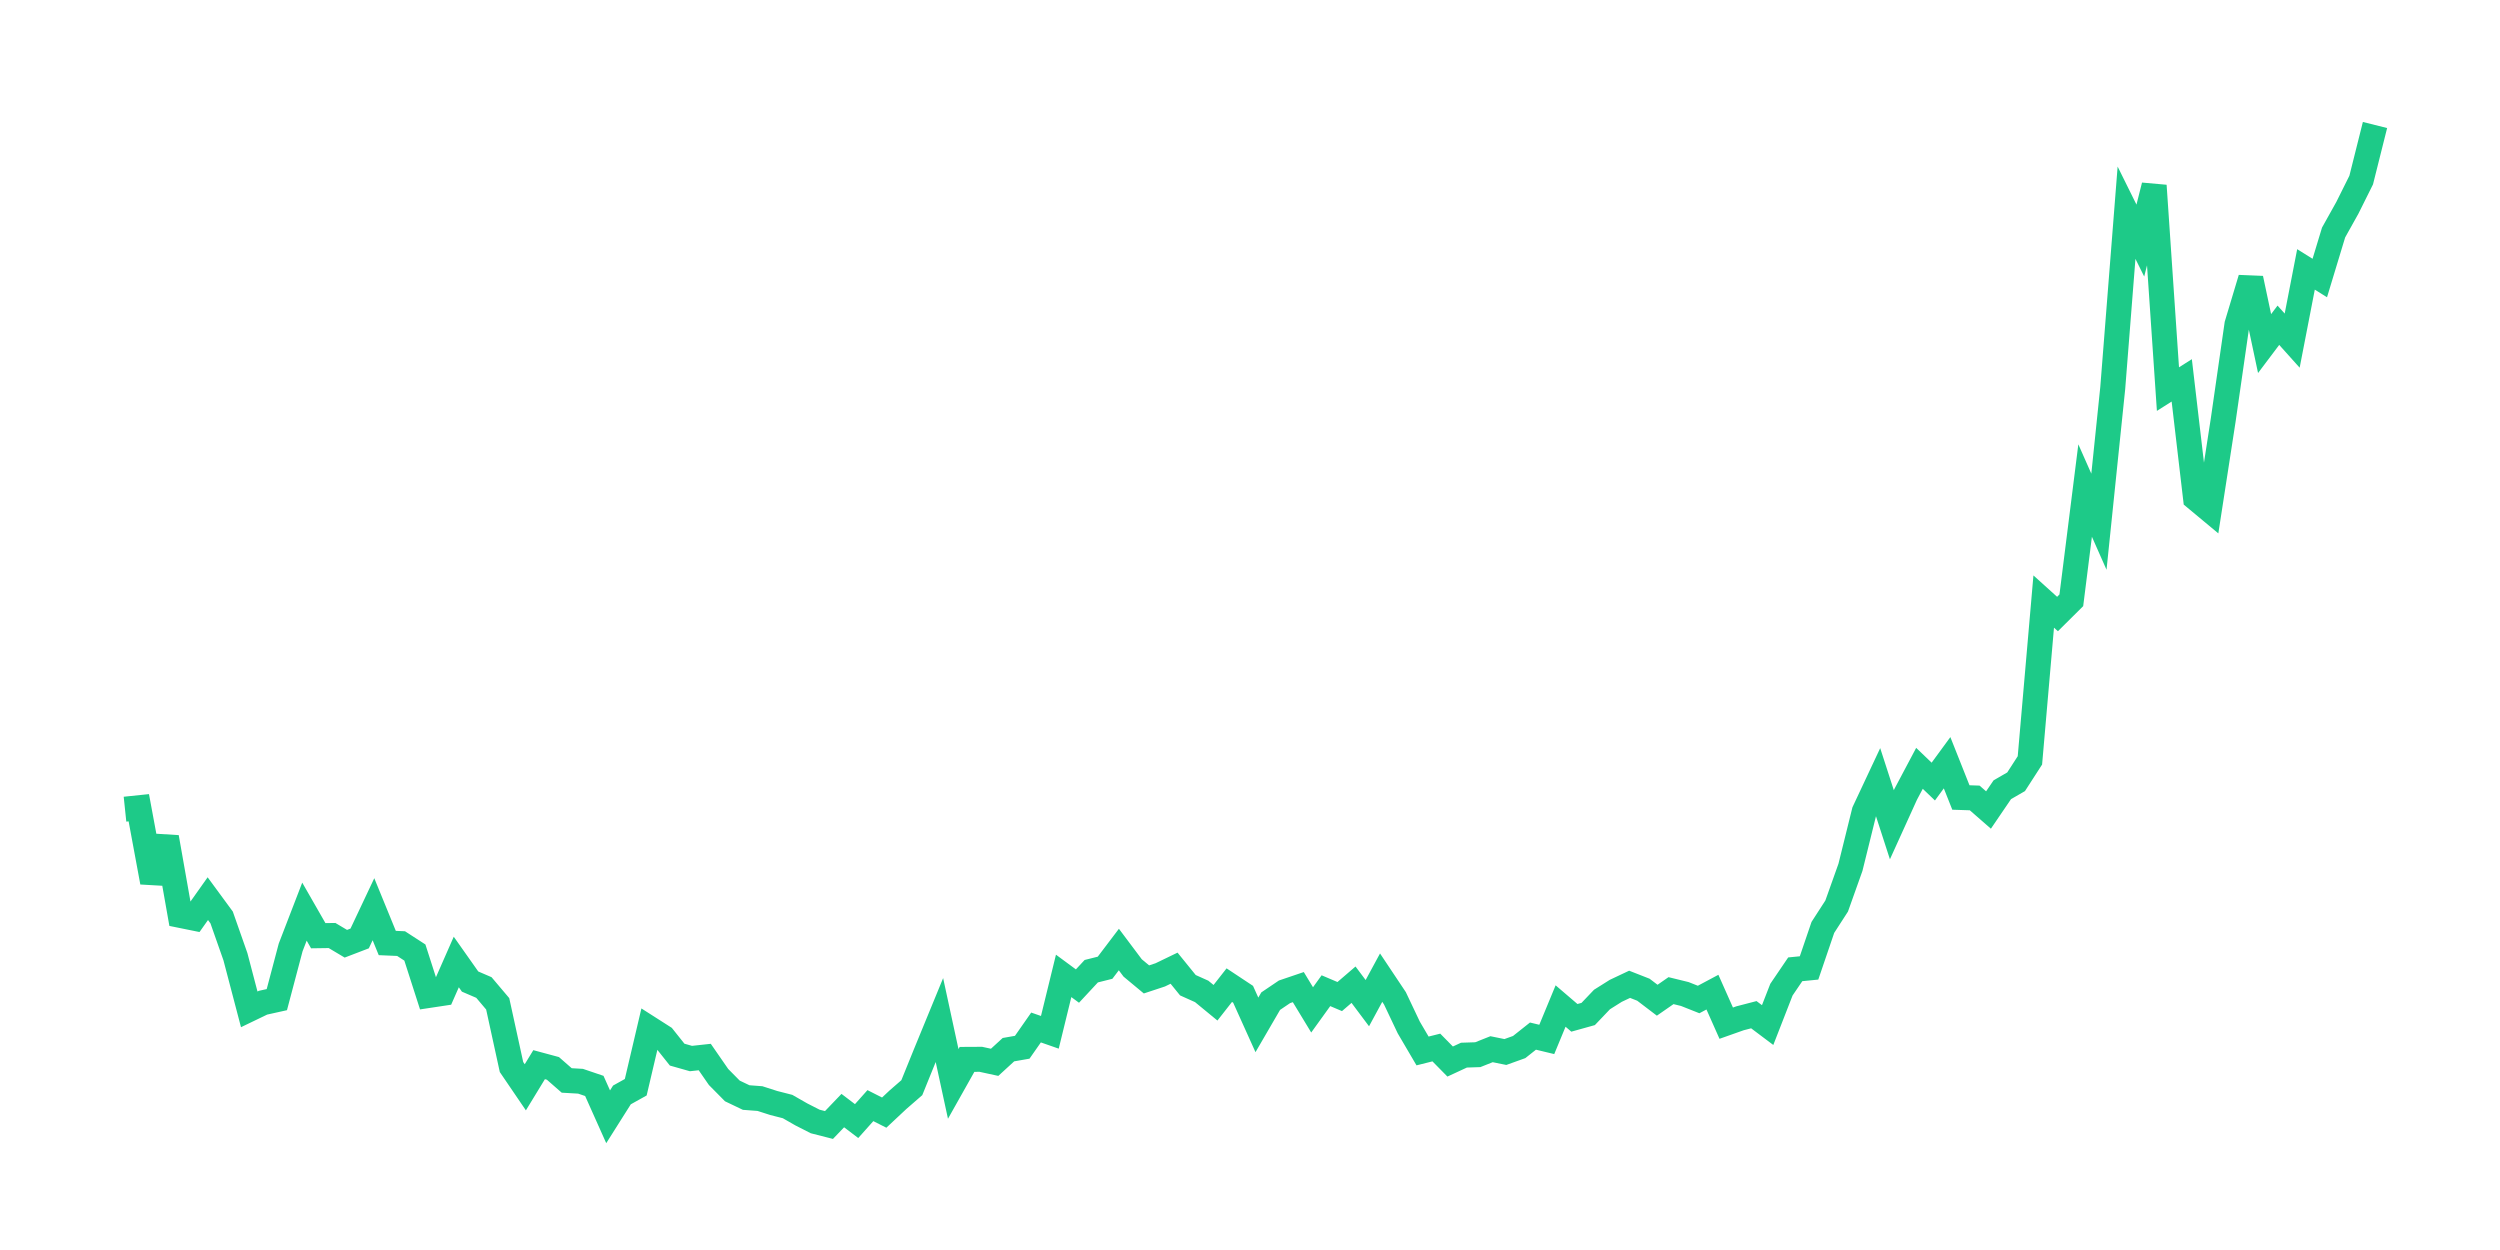 <svg xmlns="http://www.w3.org/2000/svg" width="200" height="100" viewBox="0 0 200 100">
  <path d="M10.0 64.734 L11.104 64.619 L12.209 70.578 L13.313 66.983 L14.417 73.229 L15.521 73.453 L16.626 71.893 L17.73 73.396 L18.834 76.537 L19.939 80.748 L21.043 80.216 L22.147 79.971 L23.252 75.796 L24.356 72.931 L25.46 74.857 L26.564 74.841 L27.669 75.499 L28.773 75.076 L29.877 72.738 L30.982 75.441 L32.086 75.488 L33.19 76.203 L34.294 79.637 L35.399 79.47 L36.503 76.96 L37.607 78.525 L38.712 79 L39.816 80.305 L40.92 85.361 L42.025 86.984 L43.129 85.173 L44.233 85.471 L45.337 86.436 L46.442 86.499 L47.546 86.874 L48.65 89.343 L49.755 87.594 L50.859 86.979 L51.963 82.277 L53.067 82.982 L54.172 84.37 L55.276 84.683 L56.38 84.563 L57.485 86.159 L58.589 87.276 L59.693 87.803 L60.798 87.887 L61.902 88.241 L63.006 88.523 L64.11 89.155 L65.215 89.718 L66.319 90.0 L67.423 88.847 L68.528 89.687 L69.632 88.45 L70.736 89.009 L71.84 87.975 L72.945 87.015 L74.049 84.291 L75.153 81.604 L76.258 86.713 L77.362 84.751 L78.466 84.745 L79.571 84.985 L80.675 83.973 L81.779 83.78 L82.883 82.199 L83.988 82.585 L85.092 78.071 L86.196 78.885 L87.301 77.696 L88.405 77.419 L89.509 75.963 L90.613 77.435 L91.718 78.353 L92.822 77.988 L93.926 77.455 L95.031 78.817 L96.135 79.313 L97.239 80.221 L98.344 78.812 L99.448 79.543 L100.552 81.99 L101.656 80.091 L102.761 79.344 L103.865 78.969 L104.969 80.79 L106.074 79.256 L107.178 79.725 L108.282 78.776 L109.387 80.252 L110.491 78.212 L111.595 79.866 L112.699 82.194 L113.804 84.077 L114.908 83.801 L116.012 84.923 L117.117 84.411 L118.221 84.375 L119.325 83.936 L120.429 84.161 L121.534 83.764 L122.638 82.888 L123.742 83.154 L124.847 80.482 L125.951 81.427 L127.055 81.119 L128.16 79.96 L129.264 79.266 L130.368 78.744 L131.472 79.177 L132.577 80.018 L133.681 79.251 L134.785 79.522 L135.89 79.96 L136.994 79.371 L138.098 81.854 L139.202 81.463 L140.307 81.176 L141.411 82.006 L142.515 79.172 L143.62 77.544 L144.724 77.435 L145.828 74.194 L146.933 72.483 L148.037 69.383 L149.141 64.921 L150.245 62.568 L151.35 65.981 L152.454 63.549 L153.558 61.467 L154.663 62.526 L155.767 61.018 L156.871 63.799 L157.975 63.836 L159.08 64.801 L160.184 63.179 L161.288 62.542 L162.393 60.83 L163.497 48.124 L164.601 49.121 L165.706 48.025 L166.81 39.243 L167.914 41.737 L169.018 31.055 L170.123 17.018 L171.227 19.247 L172.331 14.848 L173.436 31.128 L174.54 30.429 L175.644 39.853 L176.748 40.772 L177.853 33.623 L178.957 25.957 L180.061 22.278 L181.166 27.486 L182.27 26.02 L183.374 27.251 L184.479 21.553 L185.583 22.242 L186.687 18.6 L187.791 16.622 L188.896 14.404 L190.0 10.0" fill="none" stroke="#1DCA88" stroke-width="2" />
</svg>